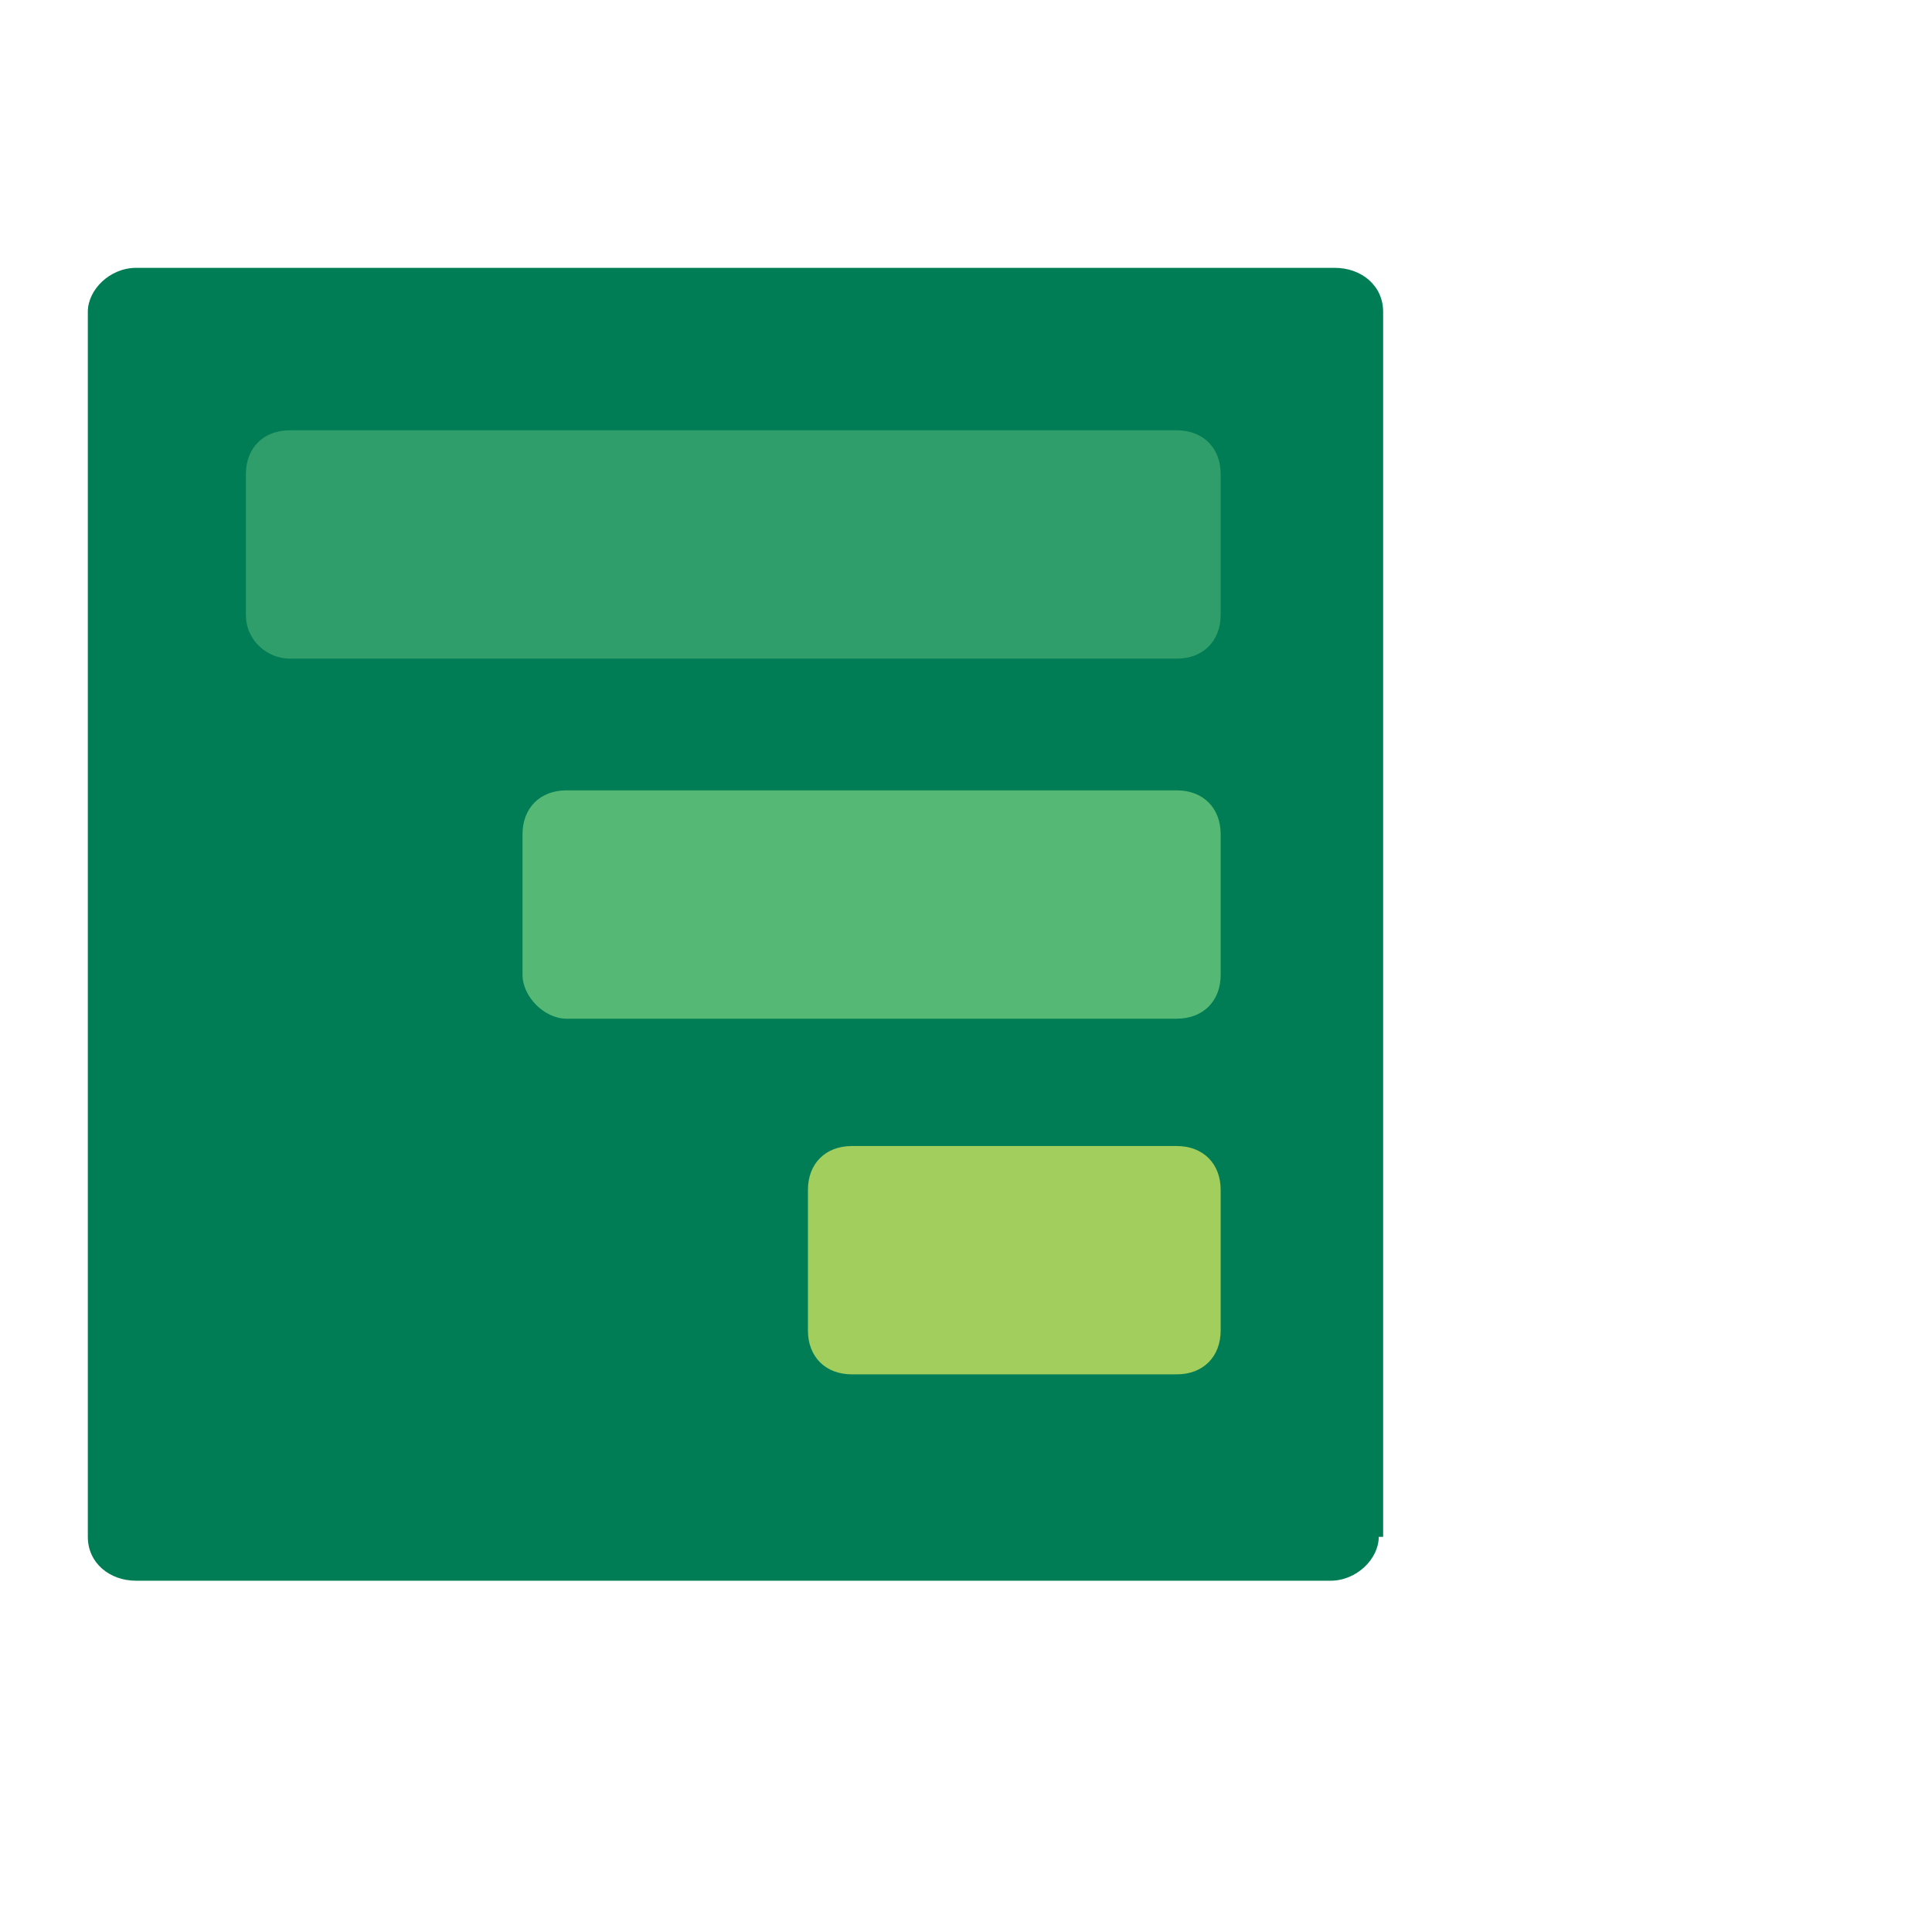 <?xml version="1.0" encoding="utf-8"?>
<!-- Generator: Adobe Illustrator 28.3.0, SVG Export Plug-In . SVG Version: 6.00 Build 0)  -->
<svg version="1.1" id="Layer_1" xmlns="http://www.w3.org/2000/svg" xmlns:xlink="http://www.w3.org/1999/xlink" x="0px" y="0px"
	 viewBox="0 0 44 44" style="enable-background:new 0 0 44 44;" xml:space="preserve">
<style type="text/css">
	.st0{fill:#007D55;}
	.st1{fill:#2F9E6A;}
	.st2{fill:#55B975;}
	.st3{fill:#A1CE5D;}
	.st4{fill:none;}
</style>
<g id="drafte_area">
</g>
<g>
	<g>
		<path class="st0" d="M31.4,35c0,0.5-0.5,1-1.1,1H3.1C2.5,36,2,35.6,2,35V7.1c0-0.5,0.5-1,1.1-1h27.3c0.6,0,1.1,0.4,1.1,1V35z"/>
	</g>
	<g>
		<g>
			<path class="st1" d="M6.6,15h20.2c0.6,0,1-0.4,1-1v-3.2c0-0.6-0.4-1-1-1H6.6c-0.6,0-1,0.4-1,1V14C5.6,14.6,6.1,15,6.6,15z"/>
		</g>
		<g>
			<path class="st2" d="M12.9,23.2h13.9c0.6,0,1-0.4,1-1V19c0-0.6-0.4-1-1-1H12.9c-0.6,0-1,0.4-1,1v3.2
				C11.9,22.7,12.4,23.2,12.9,23.2z"/>
		</g>
		<g>
			<path class="st3" d="M19.4,31.3h7.4c0.6,0,1-0.4,1-1v-3.2c0-0.6-0.4-1-1-1h-7.4c-0.6,0-1,0.4-1,1v3.2
				C18.4,30.9,18.8,31.3,19.4,31.3z"/>
		</g>
	</g>
	<rect class="st4" width="44" height="44"/>
</g>
</svg>
